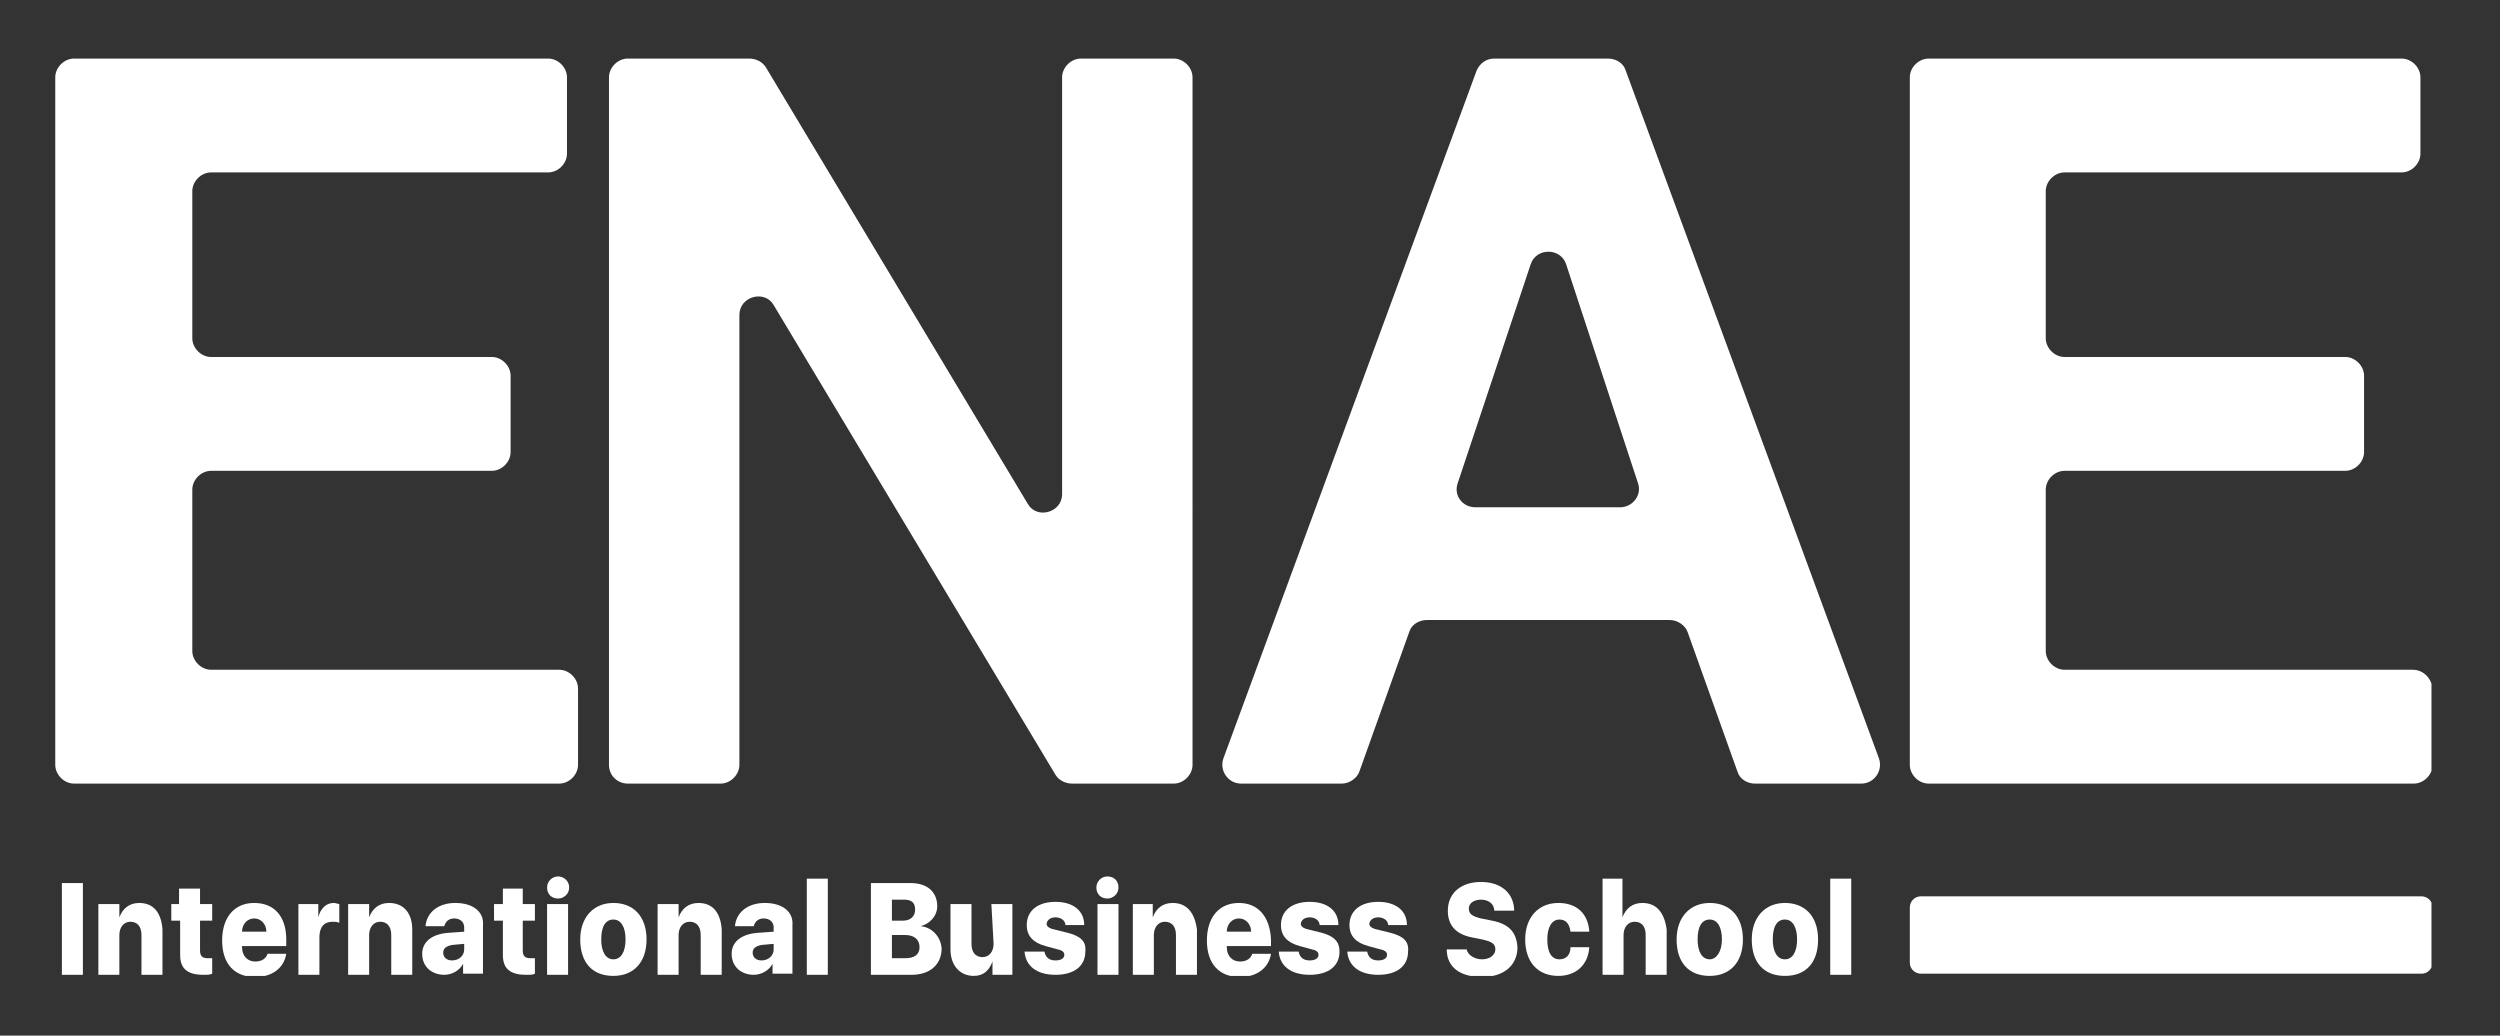 <?xml version="1.0" encoding="utf-8"?>
<!-- Generator: Adobe Illustrator 25.4.6, SVG Export Plug-In . SVG Version: 6.00 Build 0)  -->
<svg version="1.1" id="Capa_1" xmlns="http://www.w3.org/2000/svg" xmlns:xlink="http://www.w3.org/1999/xlink" x="0px" y="0px"
	 viewBox="0 0 226.2 93.7" style="enable-background:new 0 0 226.2 93.7;" xml:space="preserve">
<rect x="0" y="0" width="226.2" height="93.7" fill="#333333" stroke="none"/>
<style type="text/css">
	.st0{clip-path:url(#SVGID_00000064317165411868894380000002402928421568198846_);}
	.st1{fill:#FFFFFF;}
</style>
<g>
	<g>
		<defs>
			<rect id="SVGID_1_" x="5" y="5.3" width="215" height="83"/>
		</defs>
		<clipPath id="SVGID_00000134249752136403900920000008737219475899084223_">
			<use xlink:href="#SVGID_1_"  style="overflow:visible;"/>
		</clipPath>
		<g style="clip-path:url(#SVGID_00000134249752136403900920000008737219475899084223_);">
			<path class="st1" d="M7.5,79.9H5.6v8.3h1.9V79.9z"/>
			<path class="st1" d="M12.6,81.7c-0.9,0-1.5,0.5-1.8,1.3l0,0v-1.2H8.9v6.4h1.9v-3.6c0-0.7,0.4-1.2,1-1.2s1,0.4,1,1.2v3.6h1.9v-4.1
				C14.6,82.6,13.9,81.7,12.6,81.7z"/>
			<path class="st1" d="M18.1,80.4h-1.9v1.4h-0.7v1.5h0.8v3.1c0,1.2,0.6,1.8,2.1,1.8c0.4,0,0.6,0,0.8-0.1v-1.4c-0.1,0-0.2,0-0.4,0
				c-0.5,0-0.7-0.2-0.7-0.7v-2.7h1.1v-1.5h-1.1C18.1,81.8,18.1,80.4,18.1,80.4z"/>
			<path class="st1" d="M23,81.7c-1.8,0-2.9,1.3-2.9,3.4s1.1,3.3,3,3.3c1.5,0,2.6-0.8,2.8-2.1h-1.7c-0.1,0.4-0.5,0.7-1.1,0.7
				c-0.7,0-1.2-0.5-1.2-1.3v-0.1h4V85C25.9,82.9,24.8,81.7,23,81.7L23,81.7z M21.9,84.3c0-0.7,0.5-1.2,1.1-1.2s1.1,0.5,1.1,1.2H21.9
				z"/>
			<path class="st1" d="M28.8,83L28.8,83v-1.2H27v6.4h1.9v-3.4c0-0.9,0.4-1.4,1.2-1.4c0.2,0,0.4,0,0.6,0.1v-1.7
				c-0.1,0-0.3-0.1-0.5-0.1C29.5,81.7,29,82.2,28.8,83z"/>
			<path class="st1" d="M35.2,81.7c-0.9,0-1.5,0.5-1.8,1.3l0,0v-1.2h-1.9v6.4h1.9v-3.6c0-0.7,0.4-1.2,1-1.2s1,0.4,1,1.2v3.6h1.9
				v-4.1C37.3,82.6,36.5,81.7,35.2,81.7z"/>
			<path class="st1" d="M41.2,81.7c-1.6,0-2.6,0.9-2.7,2.1h1.7c0.1-0.4,0.4-0.7,0.9-0.7s0.9,0.3,0.9,0.8v0.4l-1.4,0.1
				c-1.5,0.1-2.4,0.8-2.4,1.9c0,1.2,0.9,1.9,2,1.9c0.7,0,1.4-0.4,1.7-1l0,0v0.9h1.8v-4.4C43.8,82.5,42.8,81.7,41.2,81.7L41.2,81.7z
				 M42,85.9c0,0.6-0.5,1-1.1,1c-0.5,0-0.8-0.3-0.8-0.7c0-0.4,0.3-0.6,0.8-0.7l1.1-0.1V85.9z"/>
			<path class="st1" d="M47.4,80.4h-1.9v1.4h-0.8v1.5h0.8v3.1c0,1.2,0.6,1.8,2.1,1.8c0.4,0,0.6,0,0.8-0.1v-1.4c-0.1,0-0.2,0-0.4,0
				c-0.5,0-0.7-0.2-0.7-0.7v-2.7h1.1v-1.5h-1.1v-1.4H47.4z"/>
			<path class="st1" d="M50.5,79.3c-0.5,0-1,0.4-1,1s0.4,1,1,1c0.5,0,1-0.4,1-1C51.5,79.7,51,79.3,50.5,79.3z"/>
			<path class="st1" d="M51.4,81.8h-1.9v6.4h1.9V81.8z"/>
			<path class="st1" d="M55.5,81.7c-1.8,0-3,1.3-3,3.3c0,2.1,1.1,3.3,3,3.3c1.8,0,3-1.2,3-3.3C58.5,82.9,57.3,81.7,55.5,81.7z
				 M55.5,86.8c-0.7,0-1.1-0.7-1.1-1.8c0-1.2,0.4-1.8,1.1-1.8c0.7,0,1.1,0.7,1.1,1.8C56.6,86.1,56.2,86.8,55.5,86.8z"/>
			<path class="st1" d="M63.2,81.7c-0.9,0-1.5,0.5-1.8,1.3l0,0v-1.2h-1.9v6.4h1.9v-3.6c0-0.7,0.4-1.2,1-1.2s1,0.4,1,1.2v3.6h1.9
				v-4.1C65.2,82.6,64.5,81.7,63.2,81.7z"/>
			<path class="st1" d="M69.2,81.7c-1.6,0-2.6,0.9-2.7,2.1h1.7c0.1-0.4,0.4-0.7,0.9-0.7s0.9,0.3,0.9,0.8v0.4l-1.4,0.1
				c-1.5,0.1-2.4,0.8-2.4,1.9c0,1.2,0.9,1.9,2,1.9c0.7,0,1.4-0.4,1.7-1l0,0v0.9h1.8v-4.4C71.8,82.5,70.8,81.7,69.2,81.7L69.2,81.7z
				 M70,85.9c0,0.6-0.5,1-1.1,1c-0.5,0-0.8-0.3-0.8-0.7c0-0.4,0.3-0.6,0.8-0.7l1.1-0.1V85.9z"/>
			<path class="st1" d="M74.9,79.5H73v8.7h1.9V79.5z"/>
			<path class="st1" d="M83.3,83.8L83.3,83.8c0.8-0.2,1.5-0.9,1.5-1.8c0-1.3-0.9-2.1-2.4-2.1h-3.6v8.3h3.7c1.6,0,2.7-0.9,2.7-2.4
				C85.1,84.7,84.3,83.9,83.3,83.8z M80.7,81.4h1.1c0.7,0,1,0.3,1,0.9s-0.4,1-1.1,1h-1V81.4L80.7,81.4z M81.9,86.7h-1.2v-2.1h1.2
				c0.8,0,1.3,0.4,1.3,1.1S82.7,86.7,81.9,86.7L81.9,86.7z"/>
			<path class="st1" d="M89.9,85.4c0,0.7-0.4,1.2-1,1.2s-1-0.4-1-1.2v-3.6H86v4.1c0,1.5,0.9,2.4,2.1,2.4c0.9,0,1.4-0.5,1.7-1.3l0,0
				v1.2h1.8v-6.4h-1.9L89.9,85.4L89.9,85.4z"/>
			<path class="st1" d="M96.6,84.4l-1.2-0.3c-0.5-0.1-0.7-0.3-0.7-0.5c0-0.3,0.3-0.6,0.8-0.6s0.9,0.3,0.9,0.7h1.7
				c0-1.3-1-2.1-2.6-2.1s-2.6,0.8-2.6,2.1c0,1,0.6,1.6,1.7,1.9l1.1,0.3c0.5,0.1,0.6,0.3,0.6,0.5c0,0.3-0.3,0.5-0.8,0.5
				c-0.6,0-0.9-0.3-1-0.8h-1.8c0.1,1.3,1.1,2.1,2.8,2.1s2.7-0.8,2.7-2.1C98.3,85.2,97.8,84.7,96.6,84.4L96.6,84.4z"/>
			<path class="st1" d="M100.2,79.3c-0.5,0-1,0.4-1,1s0.4,1,1,1c0.5,0,1-0.4,1-1C101.2,79.7,100.8,79.3,100.2,79.3z"/>
			<path class="st1" d="M101.2,81.8h-1.9v6.4h1.9V81.8z"/>
			<path class="st1" d="M106.1,81.7c-0.9,0-1.5,0.5-1.8,1.3l0,0v-1.2h-1.8v6.4h1.9v-3.6c0-0.7,0.4-1.2,1-1.2s1,0.4,1,1.2v3.6h1.9
				v-4.1C108.1,82.6,107.4,81.7,106.1,81.7z"/>
			<path class="st1" d="M112.1,81.7c-1.8,0-2.9,1.3-2.9,3.4s1.1,3.3,3,3.3c1.5,0,2.6-0.8,2.8-2.1h-1.7c-0.1,0.4-0.5,0.7-1.1,0.7
				c-0.7,0-1.2-0.5-1.2-1.3v-0.1h4V85C114.9,82.9,113.8,81.7,112.1,81.7L112.1,81.7z M111,84.3c0-0.7,0.5-1.2,1.1-1.2
				s1.1,0.5,1.1,1.2H111z"/>
			<path class="st1" d="M119.6,84.4l-1.2-0.3c-0.5-0.1-0.7-0.3-0.7-0.5c0-0.3,0.3-0.6,0.8-0.6s0.9,0.3,0.9,0.7h1.7
				c0-1.3-1-2.1-2.6-2.1s-2.6,0.8-2.6,2.1c0,1,0.6,1.6,1.7,1.9l1.1,0.3c0.5,0.1,0.6,0.3,0.6,0.5c0,0.3-0.3,0.5-0.8,0.5
				c-0.6,0-0.9-0.3-1-0.8h-1.8c0.1,1.3,1.1,2.1,2.8,2.1c1.7,0,2.7-0.8,2.7-2.1C121.2,85.2,120.7,84.7,119.6,84.4L119.6,84.4z"/>
			<path class="st1" d="M125.8,84.4l-1.2-0.3c-0.5-0.1-0.7-0.3-0.7-0.5c0-0.3,0.3-0.6,0.8-0.6s0.9,0.3,0.9,0.7h1.7
				c0-1.3-1-2.1-2.6-2.1s-2.6,0.8-2.6,2.1c0,1,0.6,1.6,1.7,1.9l1.1,0.3c0.5,0.1,0.6,0.3,0.6,0.5c0,0.3-0.3,0.5-0.8,0.5
				c-0.6,0-0.9-0.3-1-0.8h-1.8c0.1,1.3,1.1,2.1,2.8,2.1c1.7,0,2.7-0.8,2.7-2.1C127.5,85.2,127,84.7,125.8,84.4L125.8,84.4z"/>
			<path class="st1" d="M135,83.3l-1-0.2c-0.8-0.2-1.1-0.4-1.1-0.9s0.5-0.8,1.1-0.8c0.7,0,1.2,0.4,1.2,1h1.8c0-1.5-1.1-2.6-3-2.6
				c-1.8,0-3,1-3,2.6c0,1.3,0.7,2.1,2.1,2.4l1,0.2c0.9,0.2,1.2,0.4,1.2,0.9s-0.5,0.9-1.2,0.9s-1.3-0.4-1.4-0.9h-1.8
				c0,1.6,1.2,2.5,3.2,2.5c1.9,0,3.2-1,3.2-2.7C137.2,84.3,136.5,83.6,135,83.3L135,83.3z"/>
			<path class="st1" d="M141.1,86.8c-0.7,0-1.1-0.6-1.1-1.8c0-1.1,0.4-1.8,1.1-1.8c0.6,0,0.9,0.4,1,1.1h1.7
				c-0.1-1.6-1.1-2.6-2.8-2.6c-1.8,0-3,1.3-3,3.3s1.1,3.3,3,3.3c1.6,0,2.7-1,2.8-2.6h-1.7C142.1,86.4,141.7,86.8,141.1,86.8
				L141.1,86.8z"/>
			<path class="st1" d="M148.6,81.7c-0.9,0-1.5,0.5-1.8,1.3l0,0v-3.5H145v8.7h1.9v-3.6c0-0.7,0.4-1.2,1-1.2c0.7,0,1,0.5,1,1.2v3.6
				h1.9v-4.1C150.6,82.6,149.9,81.7,148.6,81.7L148.6,81.7z"/>
			<path class="st1" d="M154.7,81.7c-1.8,0-3,1.3-3,3.3c0,2.1,1.1,3.3,3,3.3c1.8,0,3-1.2,3-3.3C157.7,82.9,156.5,81.7,154.7,81.7z
				 M154.7,86.8c-0.7,0-1.1-0.7-1.1-1.8c0-1.2,0.4-1.8,1.1-1.8c0.7,0,1.1,0.7,1.1,1.8C155.8,86.1,155.3,86.8,154.7,86.8z"/>
			<path class="st1" d="M161.5,81.7c-1.8,0-3,1.3-3,3.3c0,2.1,1.1,3.3,3,3.3s3-1.2,3-3.3C164.5,82.9,163.3,81.7,161.5,81.7z
				 M161.5,86.8c-0.7,0-1.1-0.7-1.1-1.8c0-1.2,0.4-1.8,1.1-1.8s1.1,0.7,1.1,1.8C162.6,86.1,162.2,86.8,161.5,86.8z"/>
			<path class="st1" d="M167.5,79.5h-1.9v8.7h1.9V79.5z"/>
			<path class="st1" d="M50.6,60.6H19.1c-0.9,0-1.7-0.8-1.7-1.7V44.3c0-0.9,0.8-1.7,1.7-1.7h25.4c0.9,0,1.7-0.8,1.7-1.7V34
				c0-0.9-0.8-1.7-1.7-1.7H19.1c-0.9,0-1.7-0.8-1.7-1.7V17.3c0-0.9,0.8-1.7,1.7-1.7h30.5c0.9,0,1.7-0.8,1.7-1.7V7
				c0-0.9-0.8-1.7-1.7-1.7H6.7C5.8,5.3,5,6.1,5,7v62.2c0,0.9,0.8,1.7,1.7,1.7h43.9c0.9,0,1.7-0.8,1.7-1.7v-6.9
				C52.3,61.4,51.5,60.6,50.6,60.6L50.6,60.6z"/>
			<path class="st1" d="M56.8,70.9h8.4c0.9,0,1.7-0.8,1.7-1.7V28.5c0-1.7,2.3-2.3,3.1-0.9l25.5,42.5c0.3,0.5,0.9,0.8,1.5,0.8h9.2
				c0.9,0,1.7-0.8,1.7-1.7V7c0-0.9-0.8-1.7-1.7-1.7h-8.4c-0.9,0-1.7,0.8-1.7,1.7v37.7c0,1.7-2.3,2.3-3.1,0.9L69.3,6.1
				c-0.3-0.5-0.9-0.8-1.5-0.8h-11c-0.9,0-1.7,0.8-1.7,1.7v62.2C55.1,70.2,55.9,70.9,56.8,70.9z"/>
			<path class="st1" d="M147.1,6.4c-0.2-0.7-0.9-1.1-1.6-1.1h-10.3c-0.7,0-1.3,0.4-1.6,1.1l-22.9,62.2c-0.4,1.1,0.4,2.3,1.6,2.3h9.1
				c0.7,0,1.4-0.5,1.6-1.1l4.5-12.6c0.2-0.7,0.9-1.1,1.6-1.1h22c0.7,0,1.4,0.5,1.6,1.1l4.5,12.6c0.2,0.7,0.9,1.1,1.6,1.1h9.6
				c1.2,0,2-1.2,1.6-2.3L147.1,6.4z M146.6,45.9h-13.1c-1.2,0-2-1.1-1.6-2.2l6.6-19.8c0.5-1.5,2.7-1.5,3.2,0l6.5,19.8
				C148.6,44.8,147.7,45.9,146.6,45.9L146.6,45.9z"/>
			<path class="st1" d="M218.3,60.6h-31.5c-0.9,0-1.7-0.8-1.7-1.7V44.3c0-0.9,0.8-1.7,1.7-1.7h25.4c0.9,0,1.7-0.8,1.7-1.7V34
				c0-0.9-0.8-1.7-1.7-1.7h-25.4c-0.9,0-1.7-0.8-1.7-1.7V17.3c0-0.9,0.8-1.7,1.7-1.7h30.5c0.9,0,1.7-0.8,1.7-1.7V7
				c0-0.9-0.8-1.7-1.7-1.7h-42.8c-0.9,0-1.7,0.8-1.7,1.7v62.2c0,0.9,0.8,1.7,1.7,1.7h43.9c0.9,0,1.7-0.8,1.7-1.7v-6.9
				C220,61.4,219.3,60.6,218.3,60.6L218.3,60.6z"/>
			<path class="st1" d="M173.8,81.1h45.3c0.5,0,1,0.4,1,1v5c0,0.5-0.4,1-1,1h-45.3c-0.5,0-1-0.4-1-1v-5
				C172.8,81.6,173.2,81.1,173.8,81.1z"/>
		</g>
	</g>
</g>
</svg>
